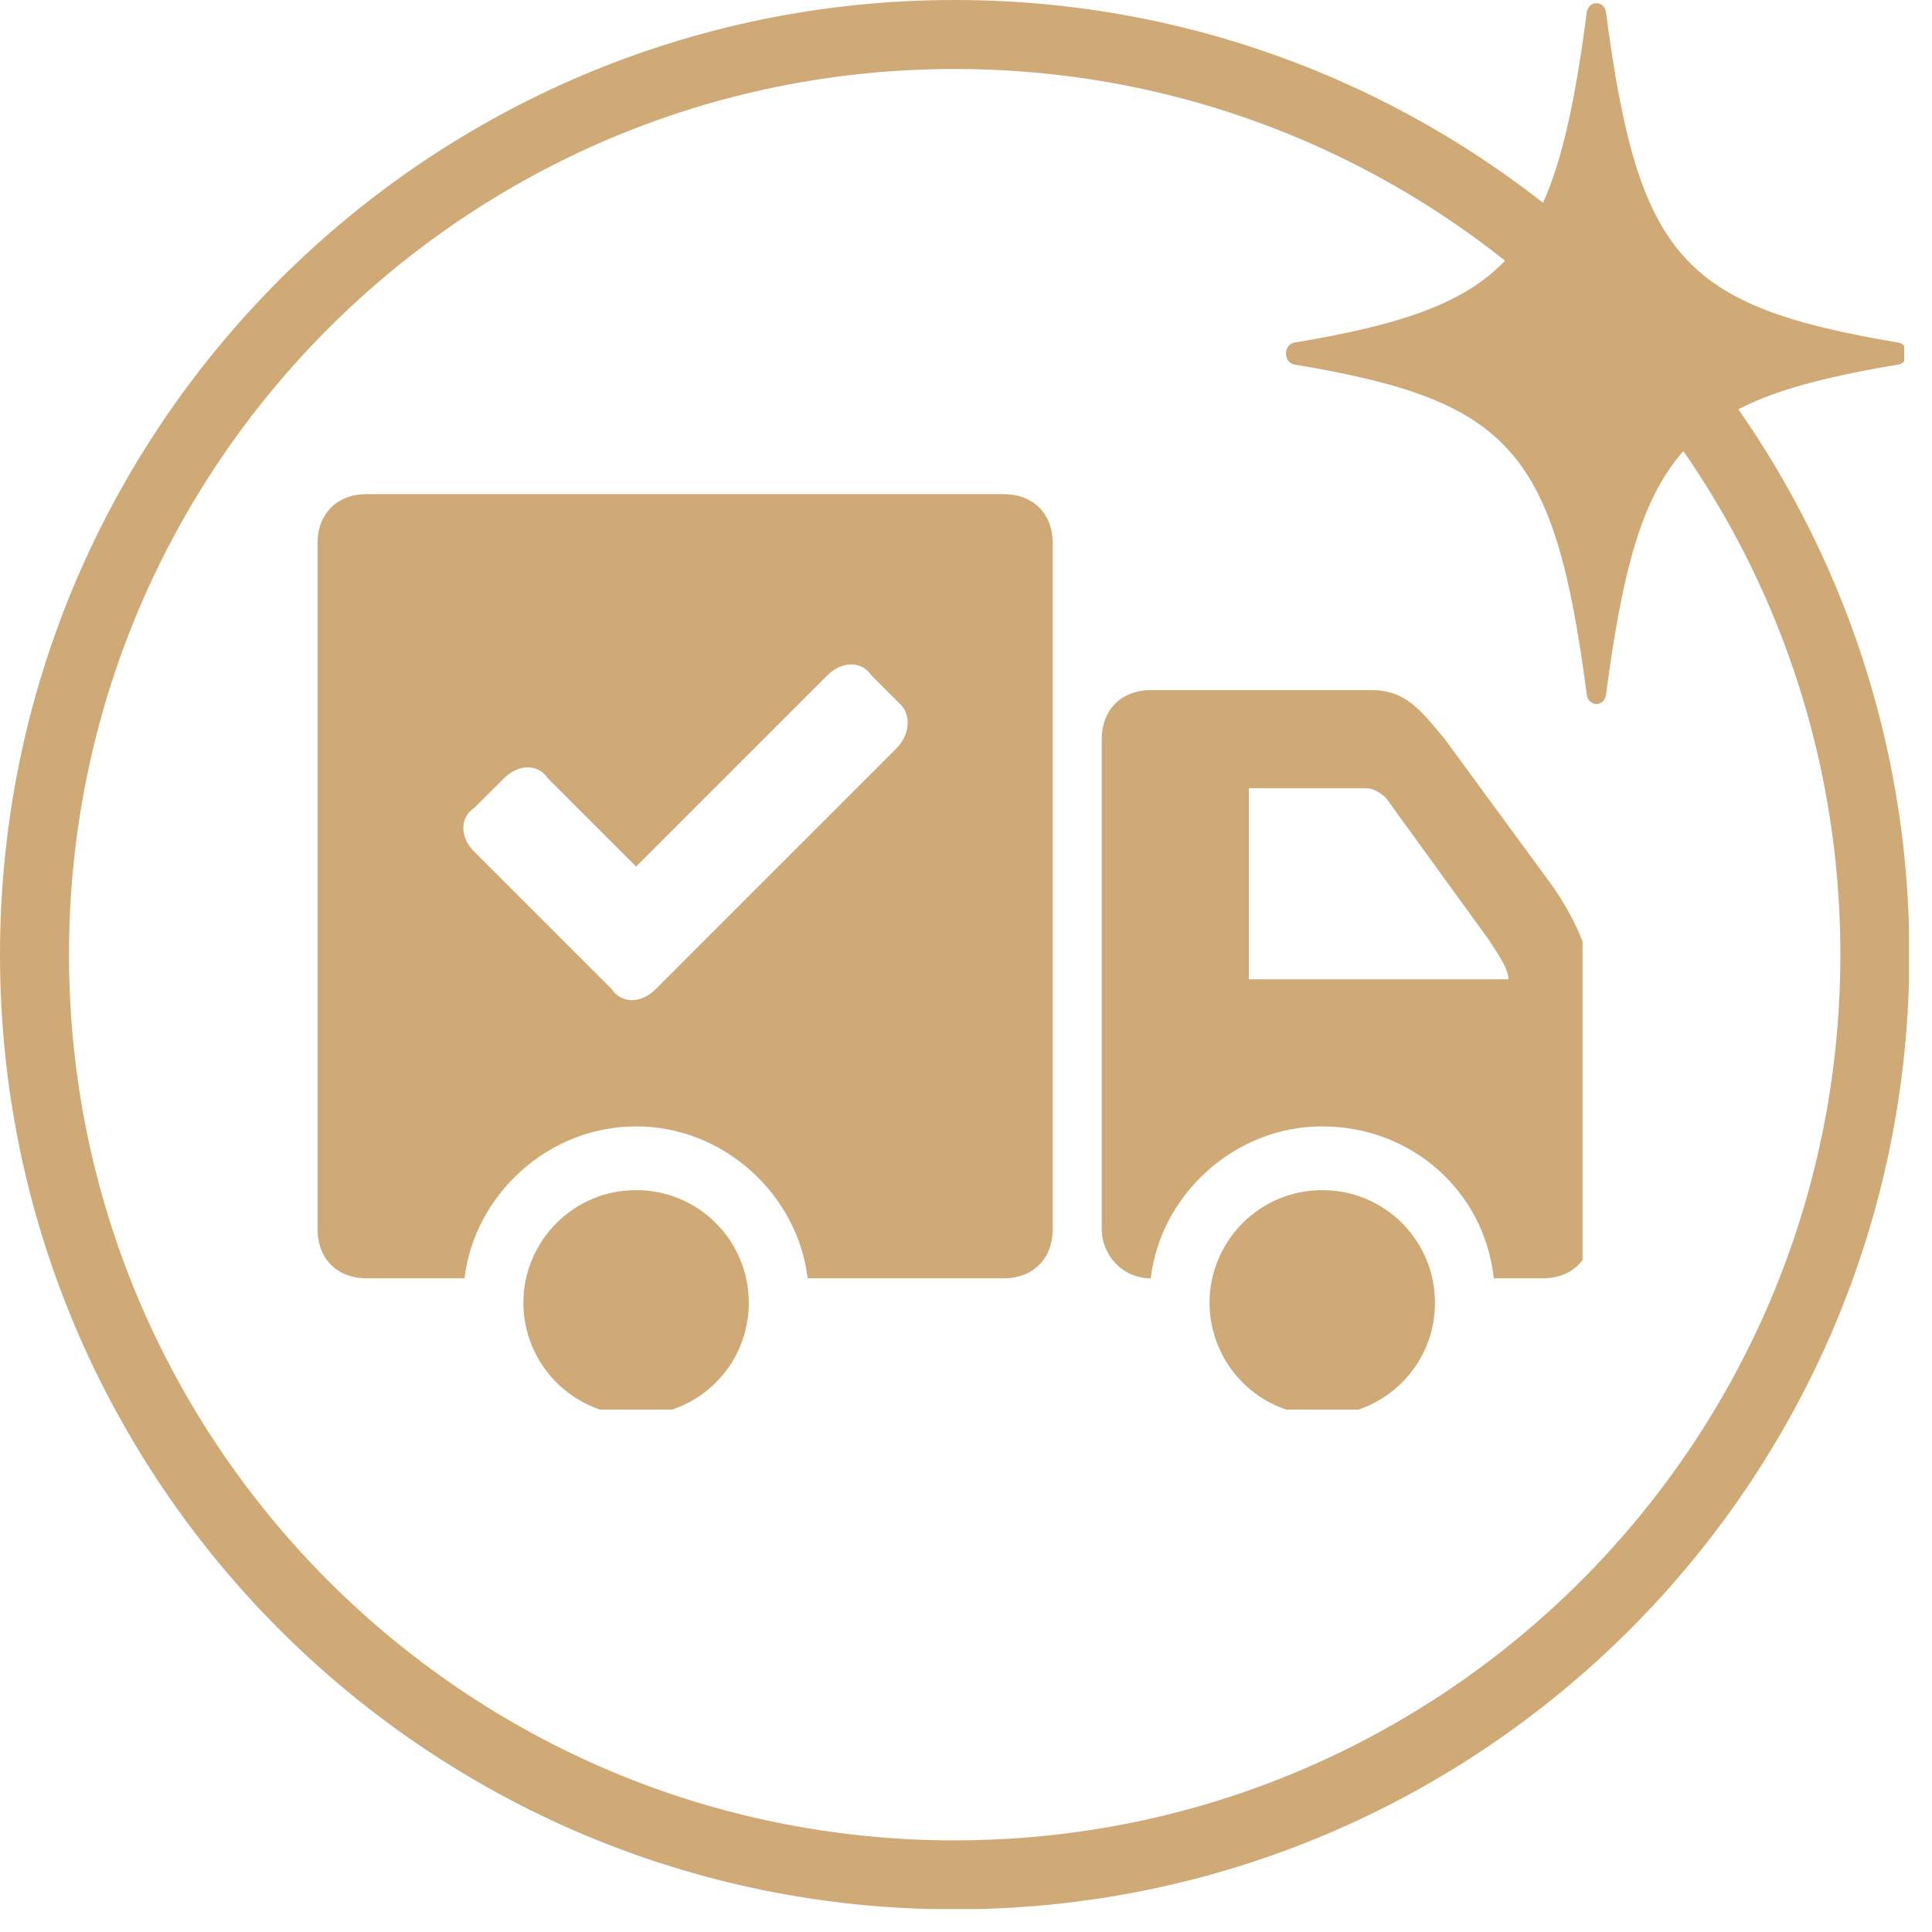 <svg xmlns="http://www.w3.org/2000/svg" xmlns:xlink="http://www.w3.org/1999/xlink" width="84" viewBox="0 0 63 63" height="84" preserveAspectRatio="xMidYMid meet"><defs><clipPath id="f8e8ccfd0e"><path d="M 0 0 L 62.25 0 L 62.25 62.25 L 0 62.25 Z M 0 0 " clip-rule="nonzero"></path></clipPath><clipPath id="37b906ce54"><path d="M 31.129 0 C 13.938 0 0 13.938 0 31.129 C 0 48.324 13.938 62.262 31.129 62.262 C 48.324 62.262 62.262 48.324 62.262 31.129 C 62.262 13.938 48.324 0 31.129 0 Z M 31.129 0 " clip-rule="nonzero"></path></clipPath><clipPath id="29e362f178"><path d="M 41.844 0 L 62.094 0 L 62.094 23 L 41.844 23 Z M 41.844 0 " clip-rule="nonzero"></path></clipPath><clipPath id="f93f05db4e"><path d="M 17 38 L 25 38 L 25 45.965 L 17 45.965 Z M 17 38 " clip-rule="nonzero"></path></clipPath><clipPath id="2319f7ca1d"><path d="M 39 38 L 47 38 L 47 45.965 L 39 45.965 Z M 39 38 " clip-rule="nonzero"></path></clipPath><clipPath id="7fb6f5d922"><path d="M 35 22 L 51.605 22 L 51.605 42 L 35 42 Z M 35 22 " clip-rule="nonzero"></path></clipPath><clipPath id="ff7b9e2449"><path d="M 10.355 16 L 35 16 L 35 42 L 10.355 42 Z M 10.355 16 " clip-rule="nonzero"></path></clipPath></defs><g clip-path="url(#f8e8ccfd0e)"><g clip-path="url(#37b906ce54)"><path stroke-linecap="butt" transform="matrix(0.75, 0, 0, 0.75, 0, -0)" fill="none" stroke-linejoin="miter" d="M 41.505 0 C 18.583 0 -0 18.583 -0 41.505 C -0 64.432 18.583 83.016 41.505 83.016 C 64.432 83.016 83.016 64.432 83.016 41.505 C 83.016 18.583 64.432 0 41.505 0 Z M 41.505 0 " stroke="#d0aa76" stroke-width="6" stroke-opacity="1" stroke-miterlimit="4"></path></g></g><g clip-path="url(#29e362f178)"><path fill="#d0aa76" d="M 61.906 11.887 C 54.844 13.066 53.422 14.676 52.371 22.648 C 52.32 23.059 51.797 23.059 51.742 22.648 C 50.695 14.676 49.27 13.066 42.207 11.887 C 41.844 11.824 41.844 11.234 42.207 11.172 C 49.27 9.988 50.695 8.383 51.742 0.41 C 51.797 0 52.32 0 52.371 0.41 C 53.422 8.383 54.844 9.988 61.906 11.172 C 62.27 11.234 62.27 11.824 61.906 11.887 Z M 61.906 11.887 " fill-opacity="1" fill-rule="nonzero"></path></g><g clip-path="url(#f93f05db4e)"><path fill="#d0aa76" d="M 24.418 42.484 C 24.418 42.969 24.324 43.438 24.141 43.891 C 23.953 44.34 23.688 44.738 23.344 45.082 C 22.996 45.426 22.602 45.691 22.148 45.879 C 21.699 46.066 21.23 46.16 20.742 46.16 C 20.254 46.16 19.785 46.066 19.336 45.879 C 18.887 45.691 18.488 45.426 18.145 45.082 C 17.801 44.738 17.535 44.34 17.348 43.891 C 17.16 43.438 17.066 42.969 17.066 42.484 C 17.066 41.996 17.16 41.527 17.348 41.078 C 17.535 40.625 17.801 40.227 18.145 39.883 C 18.488 39.539 18.887 39.273 19.336 39.086 C 19.785 38.898 20.254 38.809 20.742 38.809 C 21.23 38.809 21.699 38.898 22.148 39.086 C 22.602 39.273 22.996 39.539 23.344 39.883 C 23.688 40.227 23.953 40.625 24.141 41.078 C 24.324 41.527 24.418 41.996 24.418 42.484 Z M 24.418 42.484 " fill-opacity="1" fill-rule="nonzero"></path></g><g clip-path="url(#2319f7ca1d)"><path fill="#d0aa76" d="M 46.793 42.484 C 46.793 42.969 46.703 43.438 46.516 43.891 C 46.328 44.34 46.062 44.738 45.719 45.082 C 45.375 45.426 44.977 45.691 44.527 45.879 C 44.074 46.066 43.605 46.16 43.117 46.16 C 42.633 46.16 42.164 46.066 41.711 45.879 C 41.262 45.691 40.863 45.426 40.52 45.082 C 40.176 44.738 39.91 44.34 39.723 43.891 C 39.535 43.438 39.441 42.969 39.441 42.484 C 39.441 41.996 39.535 41.527 39.723 41.078 C 39.91 40.625 40.176 40.227 40.52 39.883 C 40.863 39.539 41.262 39.273 41.711 39.086 C 42.164 38.898 42.633 38.809 43.117 38.809 C 43.605 38.809 44.074 38.898 44.527 39.086 C 44.977 39.273 45.375 39.539 45.719 39.883 C 46.062 40.227 46.328 40.625 46.516 41.078 C 46.703 41.527 46.793 41.996 46.793 42.484 Z M 46.793 42.484 " fill-opacity="1" fill-rule="nonzero"></path></g><g clip-path="url(#7fb6f5d922)"><path fill="#d0aa76" d="M 50.629 28.898 L 47.113 24.102 C 46.316 23.145 45.836 22.504 44.719 22.504 L 37.523 22.504 C 36.566 22.504 35.926 23.145 35.926 24.102 L 35.926 40.086 C 35.926 40.883 36.566 41.684 37.523 41.684 C 37.844 38.969 40.242 36.73 43.117 36.73 C 45.996 36.73 48.395 38.809 48.711 41.684 L 50.312 41.684 C 51.27 41.684 51.91 41.043 51.91 40.086 C 51.91 40.086 51.91 33.531 51.91 32.094 C 51.91 30.656 50.629 28.898 50.629 28.898 Z M 40.723 32.094 L 40.723 25.703 L 44.559 25.703 C 44.875 25.703 45.195 26.02 45.195 26.02 L 48.555 30.656 C 48.871 31.137 49.191 31.613 49.191 31.934 L 40.723 31.934 Z M 40.723 32.094 " fill-opacity="1" fill-rule="nonzero"></path></g><g clip-path="url(#ff7b9e2449)"><path fill="#d0aa76" d="M 32.73 16.113 L 11.953 16.113 C 10.992 16.113 10.355 16.75 10.355 17.711 L 10.355 40.086 C 10.355 41.043 10.992 41.684 11.953 41.684 L 15.148 41.684 C 15.469 38.969 17.867 36.73 20.742 36.73 C 23.621 36.73 26.016 38.969 26.336 41.684 L 32.73 41.684 C 33.688 41.684 34.328 41.043 34.328 40.086 L 34.328 17.711 C 34.328 16.75 33.688 16.113 32.73 16.113 Z M 29.215 24.422 L 21.383 32.254 C 20.902 32.734 20.266 32.734 19.945 32.254 L 15.469 27.777 C 14.988 27.301 14.988 26.66 15.469 26.34 L 16.43 25.383 C 16.906 24.902 17.547 24.902 17.867 25.383 L 20.742 28.258 L 26.977 22.023 C 27.457 21.547 28.094 21.547 28.414 22.023 L 29.375 22.984 C 29.695 23.305 29.695 23.941 29.215 24.422 Z M 29.215 24.422 " fill-opacity="1" fill-rule="nonzero"></path></g></svg>